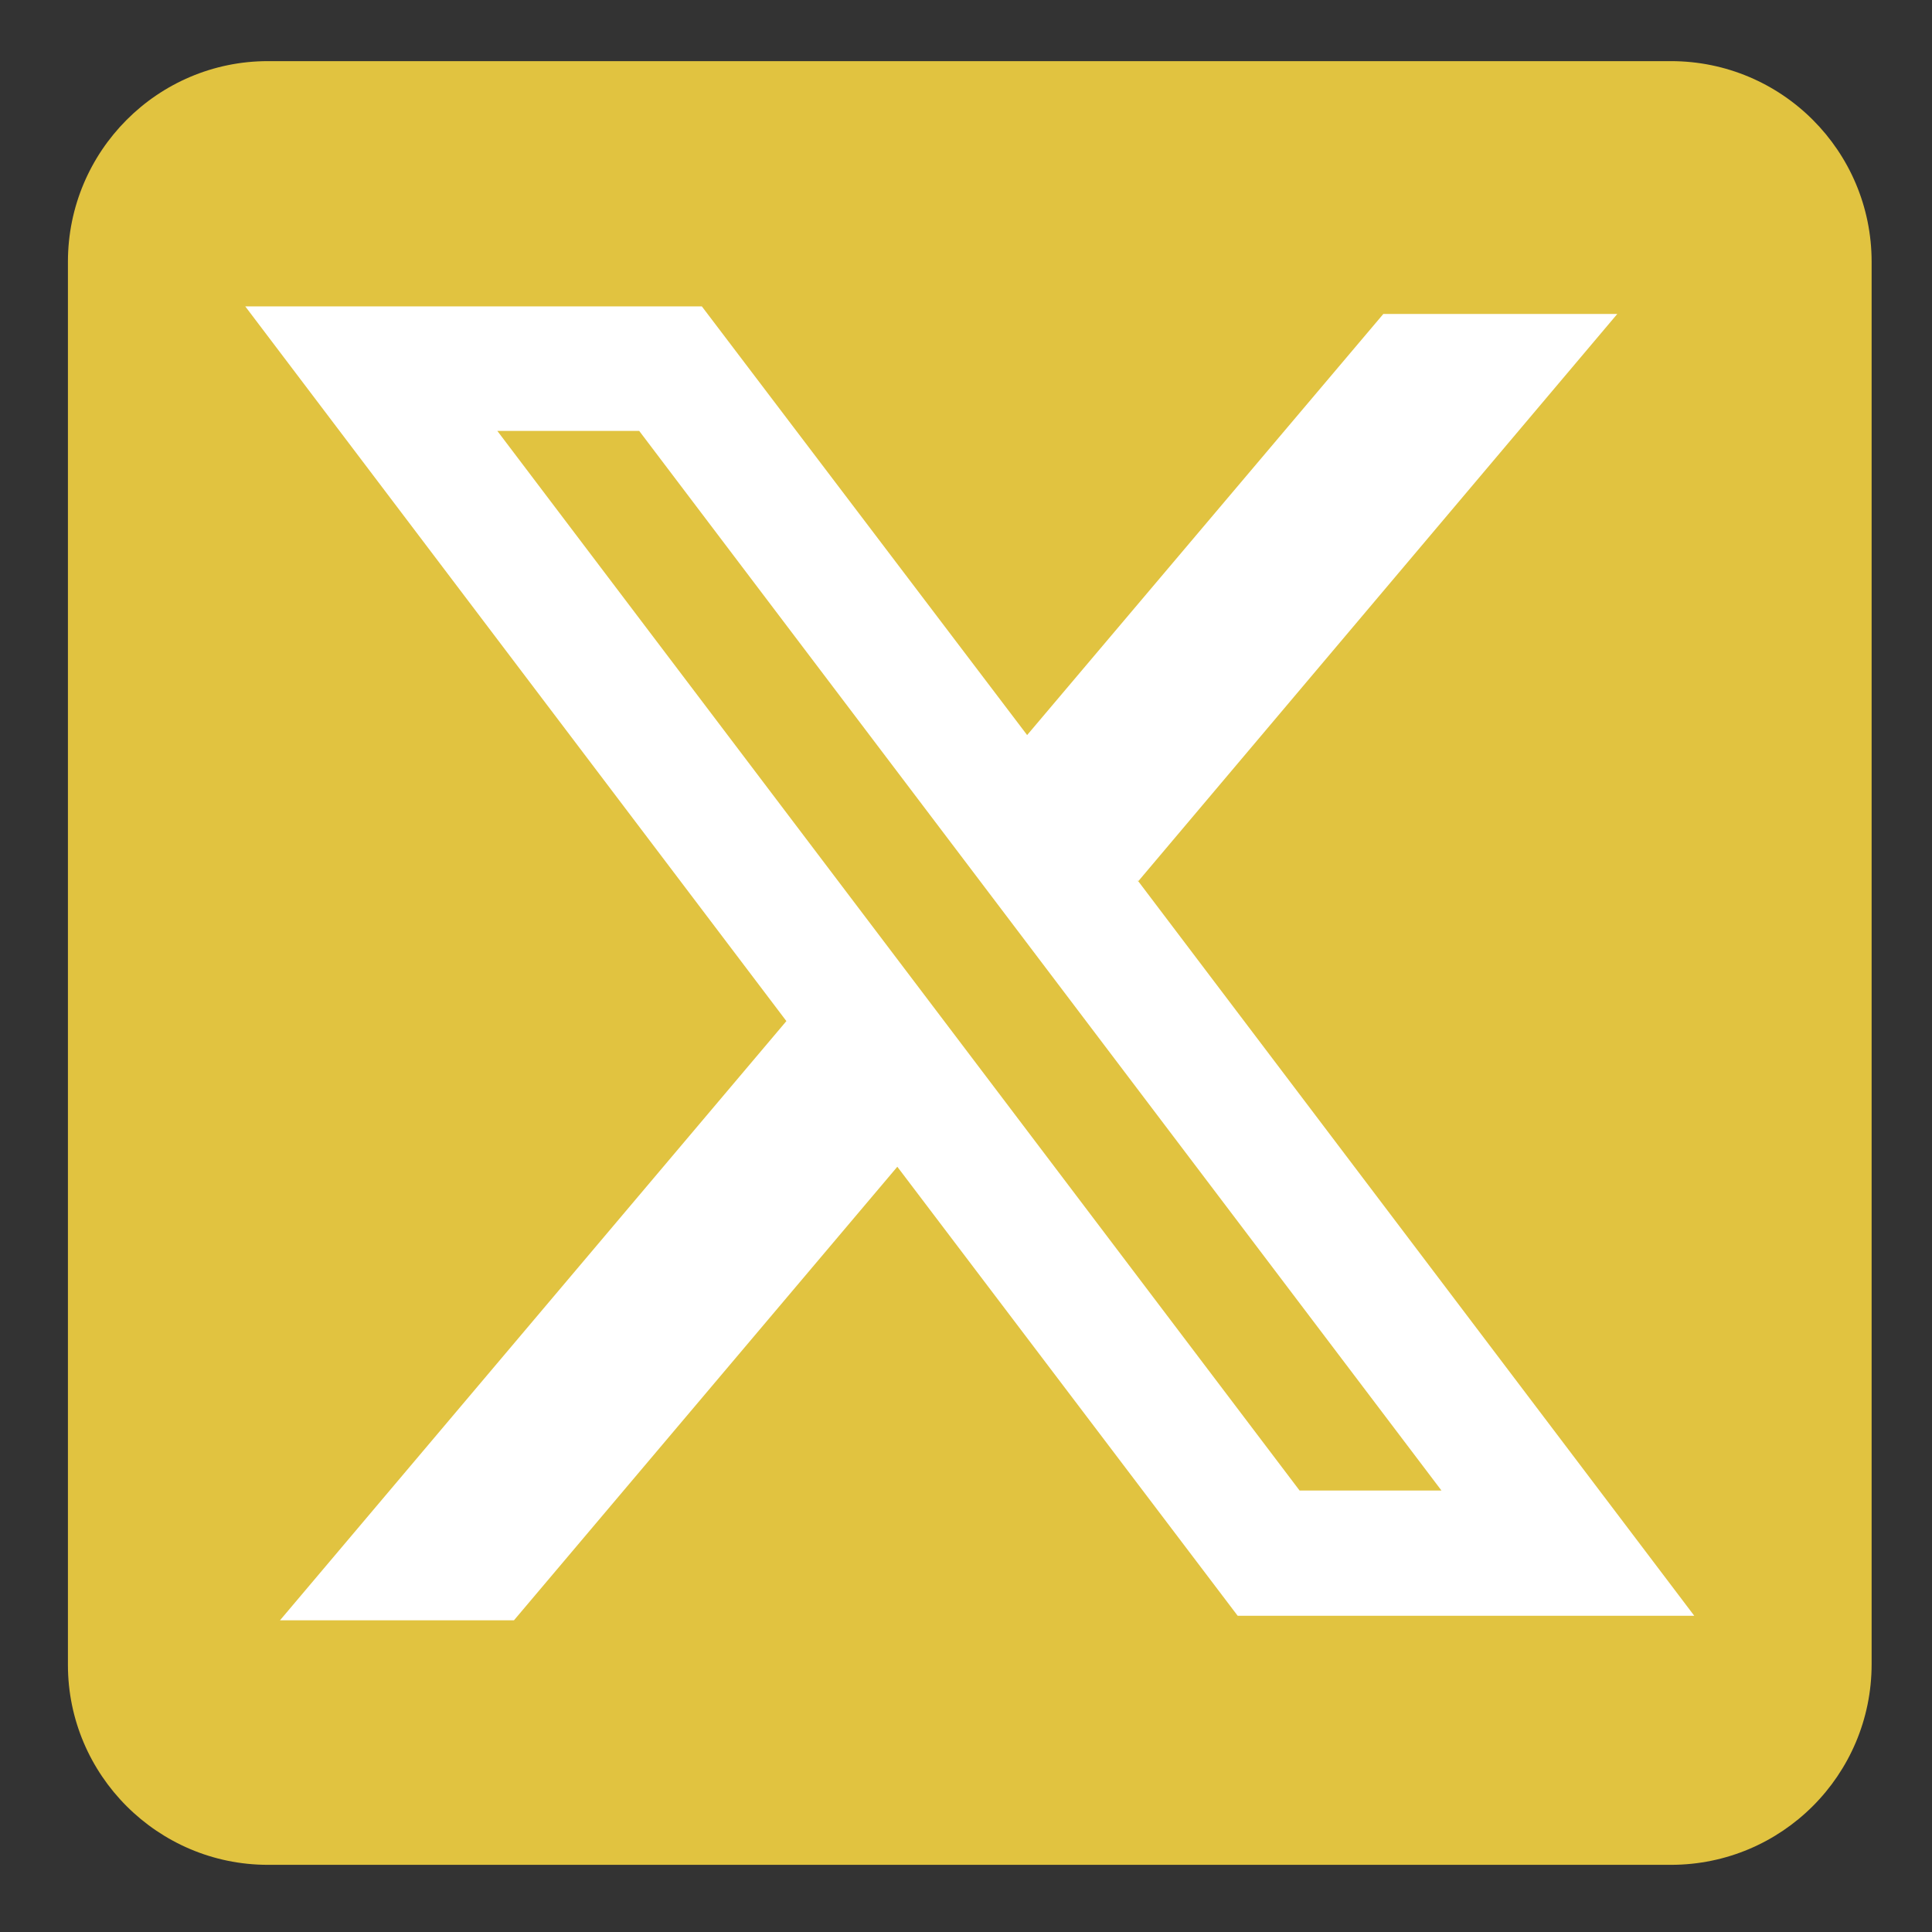 <?xml version="1.0" encoding="UTF-8"?> <svg xmlns="http://www.w3.org/2000/svg" xmlns:xlink="http://www.w3.org/1999/xlink" version="1.1" id="Layer_1" x="0px" y="0px" width="256px" height="256px" viewBox="0 0 256 256" style="enable-background:new 0 0 256 256;" xml:space="preserve"><rect x="0" y="0" width="256" height="256" fill="#333333" stroke="none"/> <style type="text/css"> .st0{fill-rule:evenodd;clip-rule:evenodd;fill:#E1C340;} .st1{fill-rule:evenodd;clip-rule:evenodd;fill:#FFFFFF;} </style> <g> <path class="st0" d="M35.5,247.1h185.9c14.7,0,26.6-11.9,26.6-26.6V34.7c0-14.7-11.9-26.6-26.6-26.6H35.5C20.9,8.1,9,20,9,34.7 v185.9C9,235.2,20.9,247.1,35.5,247.1z"></path> </g> <path class="st1" d="M93,40.6H32.5l71.7,94.7l-67.1,79.4h31l50.8-60.1l45.1,59.5h60.5l-73.8-97.5l0.1,0.2l63.5-75.2h-31l-47.2,55.8 L93,40.6z M65.9,57.1h18.8l106.3,140.4h-18.8L65.9,57.1z"></path> </svg> 